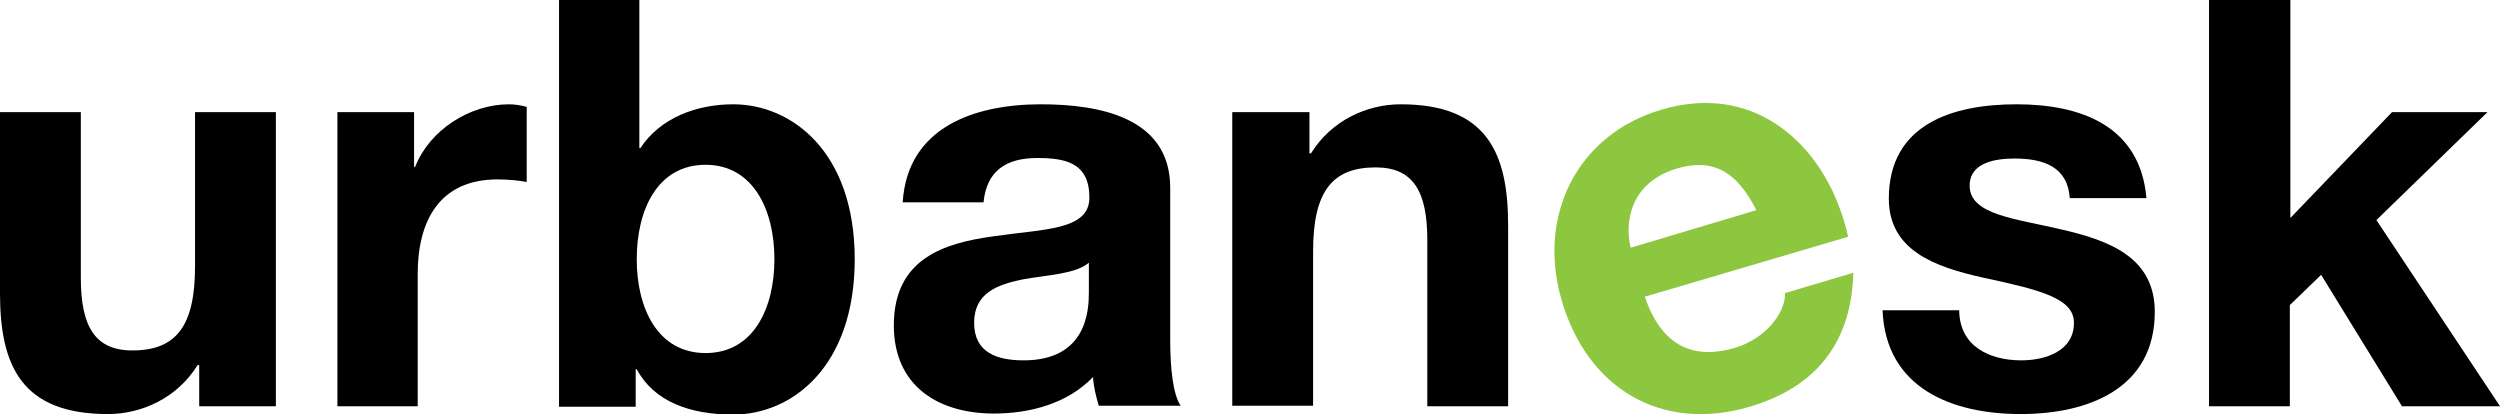 <svg enable-background="new 0 0 479.4 79.4" viewBox="0 0 479.4 79.4" xmlns="http://www.w3.org/2000/svg"><path d="m52.9 77.9h-14.7v-7.9h-.3c-3.9 6.3-10.7 9.4-17.2 9.4-16.6 0-20.7-9.3-20.7-23.2v-34.7h15.5v31.8c0 9.3 2.7 13.9 9.9 13.9 8.4 0 12-4.7 12-16.1v-29.6h15.5z"/><path d="m64.7 21.5h14.7v10.5h.2c2.8-7.1 10.5-12 18-12 1.1 0 2.4.2 3.4.5v14.4c-1.4-.3-3.7-.5-5.6-.5-11.3 0-15.3 8.2-15.3 18.1v25.4h-15.4z"/><path d="m107.1 0h15.5v28.4h.2c3.8-5.8 10.8-8.4 17.8-8.4 11.2 0 23.3 9.1 23.3 29.7 0 20.7-12.1 29.8-23.3 29.8-8.3 0-15.2-2.5-18.5-8.7h-.2v7.2h-14.7v-78zm28.2 31.6c-9.2 0-13.2 8.6-13.2 18.1 0 9.4 4 18 13.2 18s13.2-8.6 13.2-18c0-9.5-4.1-18.1-13.2-18.1z"/><path d="m173.1 38.8c.9-14.5 13.9-18.8 26.5-18.8 11.2 0 24.8 2.5 24.8 16v29.3c0 5.1.5 10.3 2 12.5h-15.7c-.5-1.7-1-3.6-1.1-5.5-4.9 5.1-12.1 7-19 7-10.7 0-19.2-5.3-19.2-16.9 0-12.8 9.6-15.8 19.2-17.1 9.5-1.4 18.3-1.1 18.3-7.4 0-6.7-4.6-7.6-10-7.6-5.9 0-9.7 2.4-10.3 8.5zm35.8 11.5c-2.6 2.3-8.1 2.4-12.9 3.3-4.8 1-9.2 2.6-9.2 8.3 0 5.8 4.5 7.2 9.5 7.2 12.1 0 12.5-9.6 12.5-13v-5.8z"/><path d="m236.4 21.5h14.7v7.9h.3c3.9-6.3 10.7-9.4 17.2-9.4 16.5 0 20.6 9.3 20.6 23.2v34.7h-15.5v-31.9c0-9.3-2.7-13.9-9.9-13.9-8.4 0-12 4.7-12 16.1v29.6h-15.5v-56.3z"/><path d="m315.4 56.9c3.2 9.3 9.1 12.2 17.3 9.8 6-1.8 9.7-6.8 9.6-10.5l13.1-3.9c-.4 14-7.7 22.1-19.9 25.7-17 5-31.1-3.6-36-20.3-4.8-16.2 2.8-31.9 19.2-36.7 18.4-5.4 31.9 7.4 35.7 24.4zm21.4-16.6c-3.6-7.1-8-10.1-15.2-8-9.4 2.8-10 10.9-8.9 15.2z" fill="#8dc63f"/><path d="m375.7 59.6c.1 6.8 5.8 9.5 11.9 9.5 4.5 0 10.1-1.7 10.1-7.2 0-4.7-6.4-6.3-17.6-8.7-8.9-2-17.9-5.1-17.9-15.1 0-14.4 12.4-18.1 24.5-18.1 12.3 0 23.7 4.1 24.9 18h-14.7c-.4-6-5-7.6-10.6-7.6-3.5 0-8.6.7-8.6 5.2 0 5.6 8.7 6.3 17.6 8.4 9.1 2.1 17.9 5.3 17.9 15.8 0 14.8-12.9 19.6-25.7 19.6-13.1 0-25.9-4.9-26.5-19.9h14.7z"/><path d="m423.7 0h15.5v41.8l19.5-20.3h18.3l-21.3 20.7 23.7 35.7h-18.8l-15.5-25.2-6 5.8v19.4h-15.5v-77.9z"/></svg>